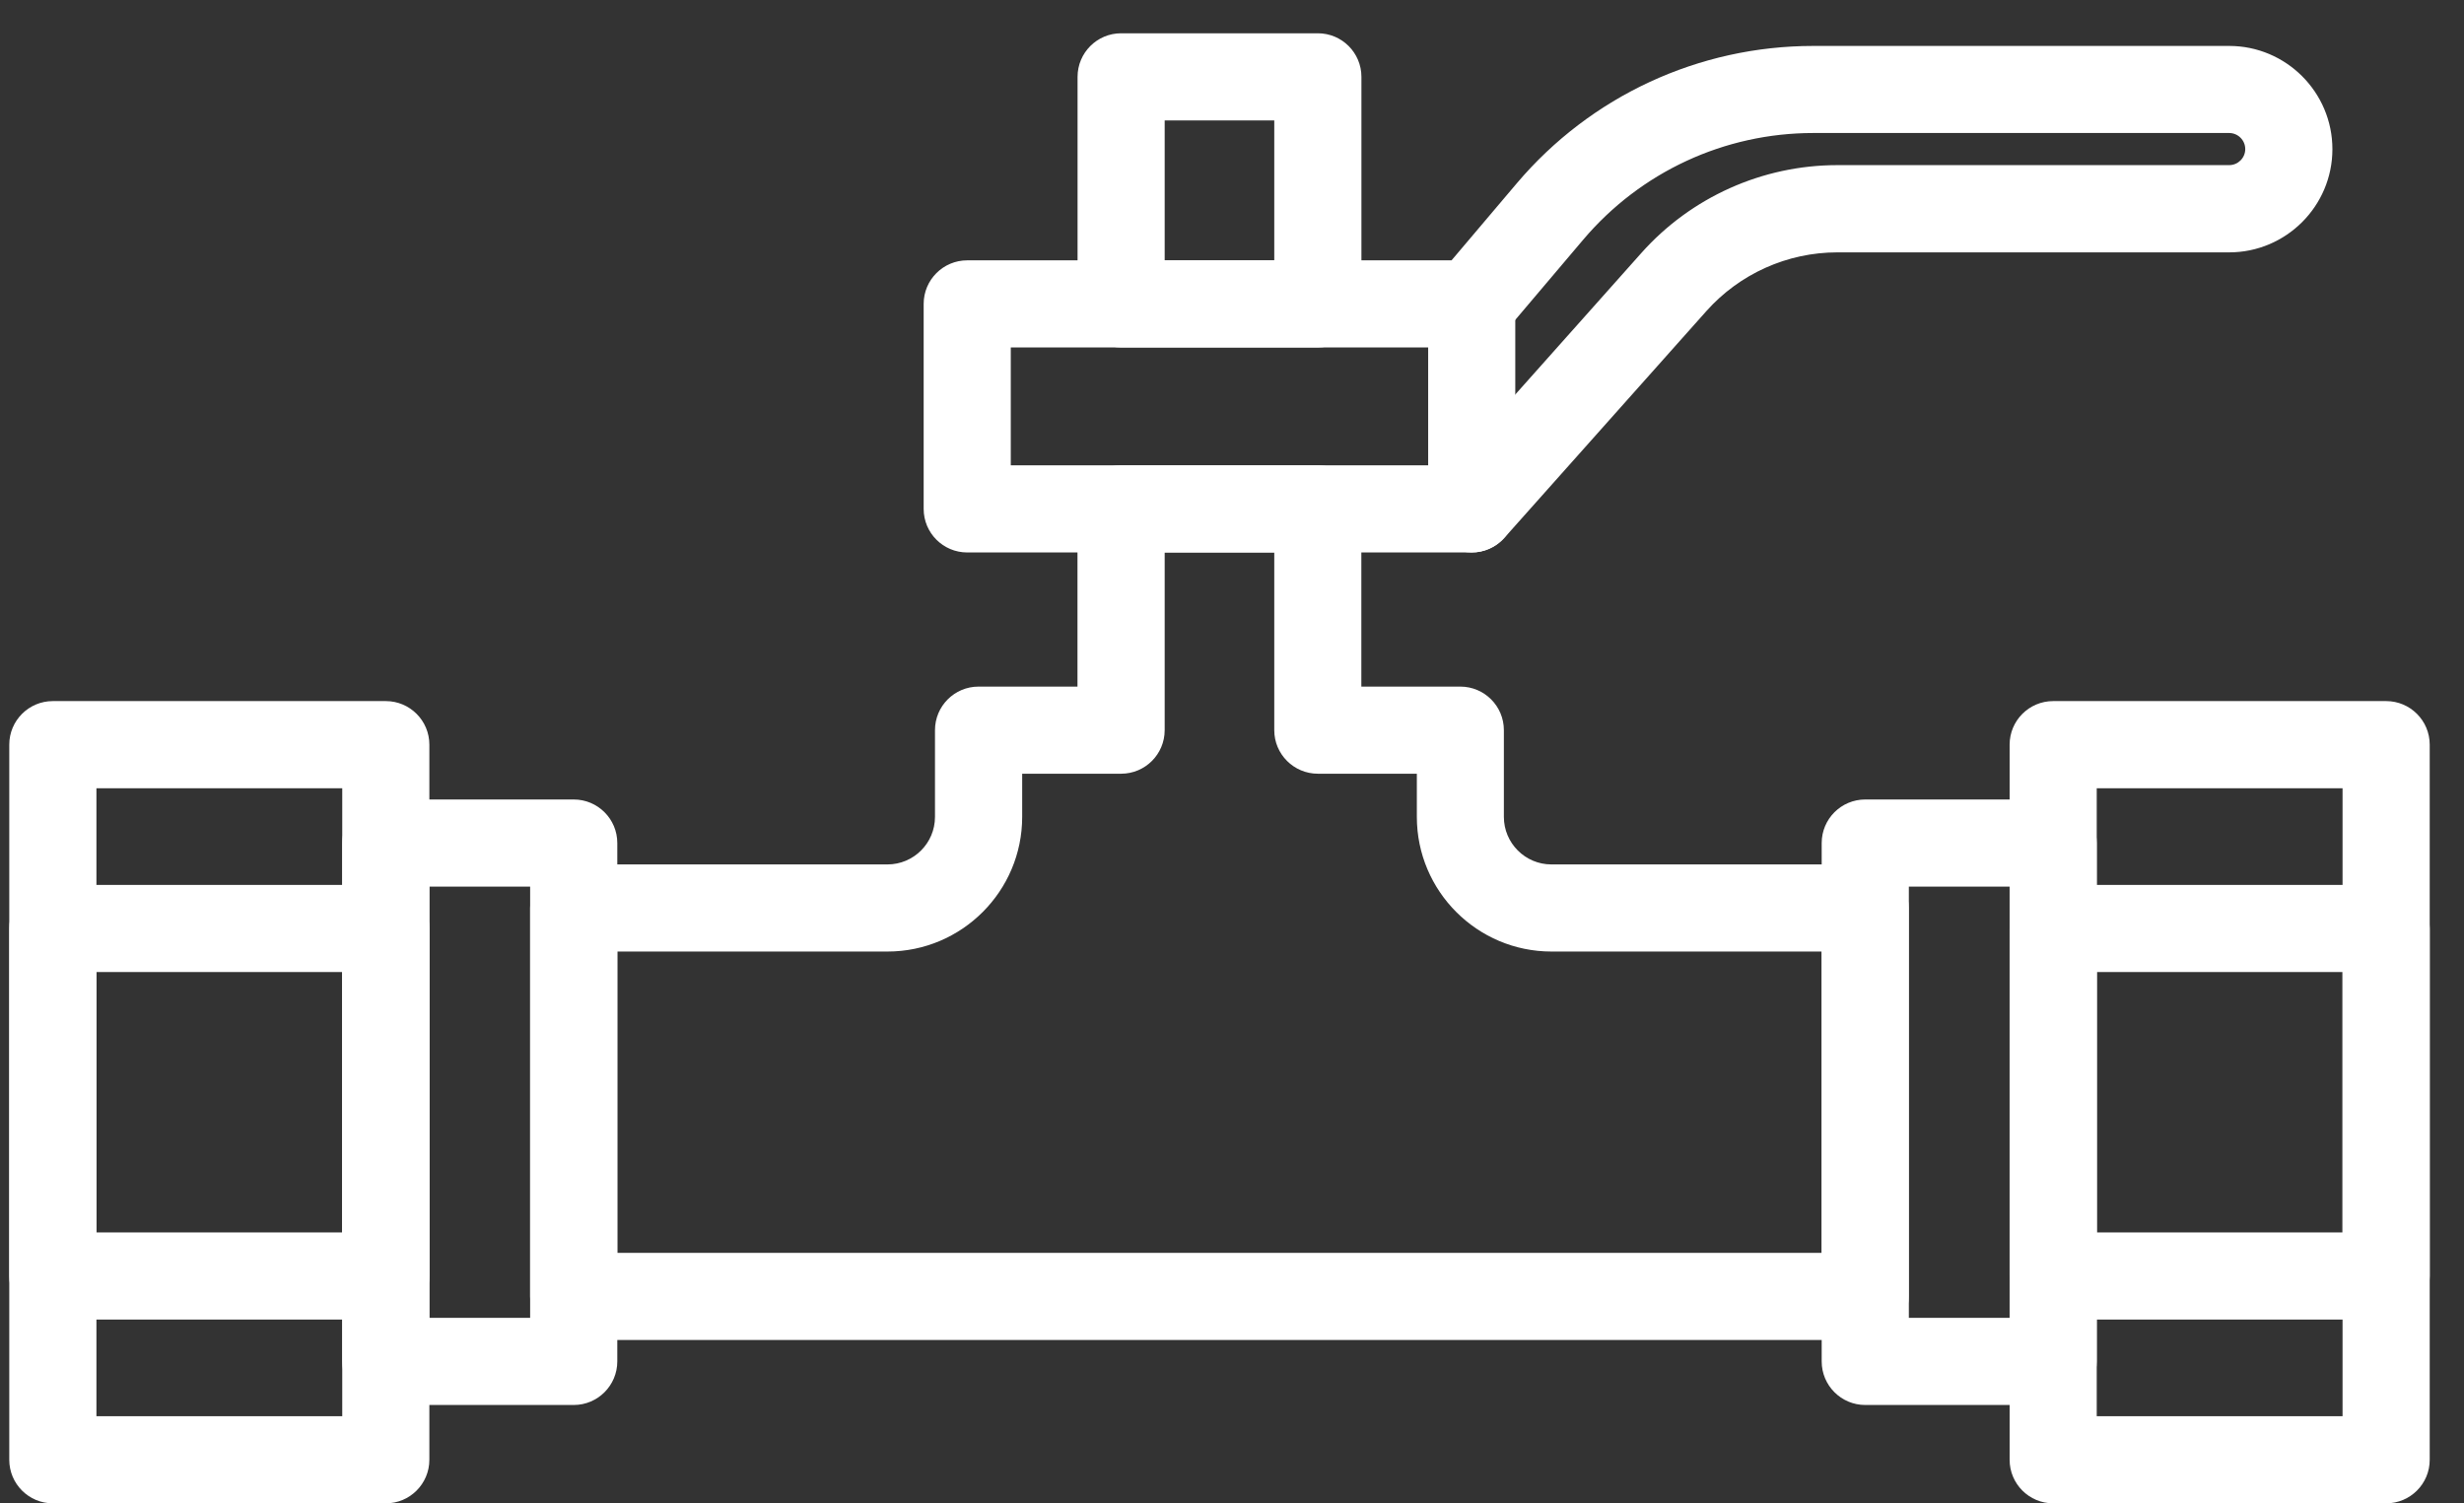 <svg width="59" height="36" viewBox="0 0 59 36" fill="none" xmlns="http://www.w3.org/2000/svg">
<rect x="0" y="0" width="59" height="36" fill="#333333" stroke="none"/>
<path d="M9.238 35.998H1.265C0.689 35.998 0.222 35.531 0.222 34.955V17.831C0.222 17.255 0.689 16.788 1.265 16.788H9.238C9.814 16.788 10.281 17.255 10.281 17.831V34.955C10.281 35.531 9.814 35.998 9.238 35.998ZM2.309 33.912H8.195V18.875H2.309V33.912Z" fill="white"/>
<path d="M13.738 33.643H9.238C8.662 33.643 8.195 33.176 8.195 32.6V20.187C8.195 19.611 8.662 19.144 9.238 19.144H13.738C14.314 19.144 14.781 19.611 14.781 20.187V32.599C14.781 33.175 14.314 33.643 13.738 33.643ZM10.281 31.556H12.694V21.23H10.281V31.556Z" fill="white"/>
<path d="M57.136 35.998H49.163C48.587 35.998 48.12 35.531 48.12 34.955V17.831C48.12 17.255 48.587 16.788 49.163 16.788H57.136C57.712 16.788 58.179 17.255 58.179 17.831V34.955C58.18 35.531 57.712 35.998 57.136 35.998ZM50.206 33.912H56.092V18.875H50.206V33.912Z" fill="white"/>
<path d="M57.136 31.598H49.163C48.587 31.598 48.12 31.131 48.12 30.555V22.233C48.12 21.657 48.587 21.19 49.163 21.19H57.136C57.712 21.19 58.179 21.657 58.179 22.233V30.555C58.18 31.13 57.712 31.598 57.136 31.598ZM50.206 29.511H56.092V23.276H50.206V29.511Z" fill="white"/>
<path d="M9.238 31.598H1.265C0.689 31.598 0.222 31.131 0.222 30.555V22.233C0.222 21.657 0.689 21.19 1.265 21.19H9.238C9.814 21.19 10.281 21.657 10.281 22.233V30.555C10.281 31.13 9.814 31.598 9.238 31.598ZM2.309 29.511H8.195V23.276H2.309V29.511Z" fill="white"/>
<path d="M49.163 33.643H44.663C44.087 33.643 43.62 33.176 43.62 32.6V20.187C43.62 19.611 44.087 19.144 44.663 19.144H49.163C49.739 19.144 50.206 19.611 50.206 20.187V32.599C50.206 33.175 49.739 33.643 49.163 33.643ZM45.707 31.556H48.12V21.23H45.707V31.556Z" fill="white"/>
<path d="M35.24 13.229H23.16C22.584 13.229 22.117 12.762 22.117 12.186V7.277C22.117 6.701 22.584 6.234 23.16 6.234H34.757L36.318 4.391C38.089 2.3 40.678 1.1 43.419 1.1H53.377C54.74 1.1 55.849 2.209 55.849 3.572C55.849 4.934 54.74 6.043 53.377 6.043H43.995C42.798 6.043 41.655 6.556 40.859 7.449L36.02 12.881C35.822 13.101 35.538 13.229 35.24 13.229ZM24.204 11.142H34.773L39.301 6.059C40.492 4.721 42.203 3.954 43.995 3.954H53.377C53.589 3.954 53.762 3.782 53.762 3.57C53.762 3.358 53.589 3.185 53.377 3.185H43.419C41.292 3.185 39.285 4.116 37.91 5.739L36.036 7.951C35.838 8.185 35.546 8.32 35.24 8.32H24.203V11.142H24.204Z" fill="white"/>
<path d="M44.663 32.087H13.737C13.161 32.087 12.694 31.62 12.694 31.044V21.742C12.694 21.166 13.161 20.699 13.737 20.699H21.25C21.878 20.699 22.388 20.189 22.388 19.561V17.484C22.388 16.908 22.855 16.441 23.431 16.441H25.8V12.185C25.8 11.609 26.267 11.142 26.843 11.142H31.554C32.13 11.142 32.597 11.609 32.597 12.185V16.441H34.967C35.543 16.441 36.01 16.908 36.01 17.484V19.561C36.01 20.188 36.52 20.699 37.148 20.699H44.661C45.237 20.699 45.704 21.166 45.704 21.742V31.044C45.707 31.62 45.239 32.087 44.663 32.087ZM14.781 30H43.62V22.785H37.15C35.372 22.785 33.926 21.339 33.926 19.561V18.527H31.556C30.98 18.527 30.512 18.06 30.512 17.484V13.228H27.888V17.484C27.888 18.06 27.421 18.527 26.845 18.527H24.476V19.561C24.476 21.339 23.029 22.785 21.251 22.785H14.781V30Z" fill="white"/>
<path d="M31.556 8.32H26.845C26.269 8.32 25.802 7.853 25.802 7.277V1.84C25.802 1.264 26.269 0.797 26.845 0.797H31.556C32.132 0.797 32.599 1.264 32.599 1.84V7.276C32.599 7.853 32.132 8.32 31.556 8.32ZM27.888 6.233H30.512V2.884H27.888V6.233Z" fill="white"/>
<path d="M35.24 13.229C34.664 13.229 34.197 12.762 34.197 12.186V7.277C34.197 6.701 34.664 6.234 35.24 6.234C35.816 6.234 36.283 6.701 36.283 7.277V12.186C36.284 12.761 35.817 13.229 35.24 13.229Z" fill="white"/>
</svg>
